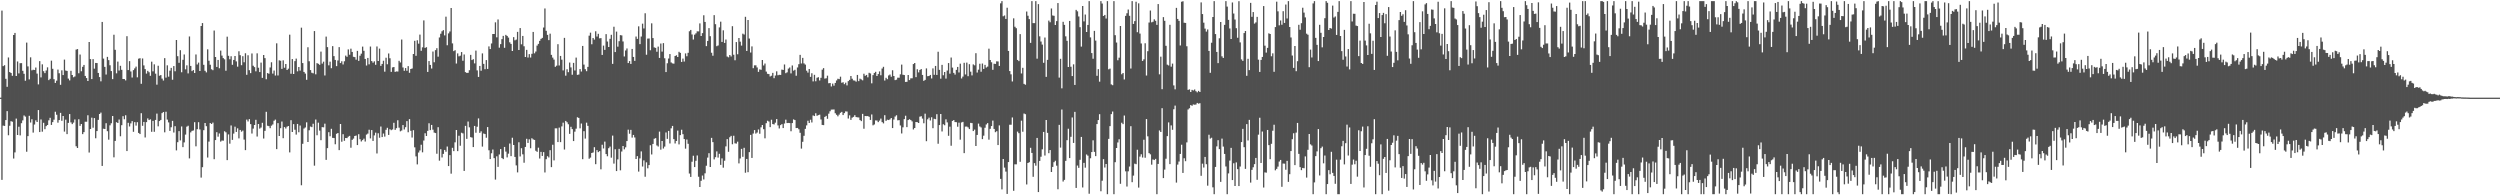 <svg xmlns="http://www.w3.org/2000/svg" width="1920" height="150"><path fill="#4f4f4f" d="M0 75h1v1H0zM1 8.123h1v130.016H1zM2 50.8h1v45.644H2zM3 50.07h1v46.622H3zM4 60.509h1v31.717H4zM5 66.671h1v18.7H5zM6 44.11h1v59.76H6zM7 55.337h1v41.218H7zM8 56.039h1v37.052H8zM9 58.193h1v35.287H9zM10 26.864h1v94.875H10zM11 25.291h1v91.746H11zM12 58.351h1v32.726H12zM13 47.216h1v56.439H13zM14 56.392h1v40.955H14zM15 48.528h1v55.434H15zM16 48.505h1v46.104H16zM17 54.373h1v38.089H17zM18 56.694h1v31.98H18zM19 62.027h1v27.51H19zM20 32.723h1v83.827H20zM21 50.979h1v53.578H21zM22 60.956h1v27.965H22zM23 44.032h1v50.052H23zM24 54.009h1v37.576H24zM25 53.538h1v48.277H25zM26 53.771h1v41.847H26zM27 51.888h1v40.531H27zM28 56.511h1v37.203H28zM29 64.817h1v19.691H29zM30 46.971h1v54.456H30zM31 59.427h1v32.325H31zM32 49.386h1v51.724H32zM33 54.675h1v39.654H33zM34 56.152h1v43.074H34zM35 54.14h1v42.71H35zM36 51.704h1v44.271H36zM37 61.521h1v30.89H37zM38 60.516h1v29.979H38zM39 46.587h1v49.384H39zM40 52.858h1v40.925H40zM41 60.848h1v31.076H41zM42 63.712h1v22.087H42zM43 61.931h1v26.191H43zM44 53.435h1v40.764H44zM45 56.28h1v35.933H45zM46 65.121h1v21.572H46zM47 54h1v38.778H47zM48 57.674h1v31.428H48zM49 45.749h1v55.308H49zM50 54.163h1v37.761H50zM51 54.458h1v48.565H51zM52 60.358h1v34.008H52zM53 61.759h1v25.864H53zM54 54.364h1v39.654H54zM55 57.584h1v37.764H55zM56 59.331h1v34.832H56zM57 58.738h1v33.005H57zM58 38.113h1v74.218H58zM59 37.667h1v75.981H59zM60 56.245h1v35.36H60zM61 41.899h1v54.763H61zM62 54.751h1v40.49H62zM63 51.308h1v51.685H63zM64 49.866h1v51.625H64zM65 58.324h1v35.148H65zM66 59.937h1v33.539H66zM67 62.219h1v26.324H67zM68 32.254h1v84.9H68zM69 45.433h1v53.639H69zM70 60.711h1v29.634H70zM71 45.419h1v52.655H71zM72 52.753h1v37.947H72zM73 48.349h1v57.853H73zM74 48.42h1v52.252H74zM75 56.03h1v36.04H75zM76 59.212h1v28.334H76zM77 62.466h1v23.992H77zM78 16.846h1v110.579H78zM79 45.012h1v53.873H79zM80 51.373h1v47.677H80zM81 57.223h1v37.42H81zM82 43.659h1v57.105H82zM83 46.179h1v61.067H83zM84 50.132h1v46.118H84zM85 54.575h1v40.089H85zM86 60.789h1v28.322H86zM87 26.701h1v94.131H87zM88 38.258h1v69.979H88zM89 56.298h1v37.569H89zM90 47.289h1v47.171H90zM91 54.176h1v37.631H91zM92 50.521h1v54.111H92zM93 53.613h1v42.536H93zM94 60.693h1v28.547H94zM95 60.72h1v30.865H95zM96 61.732h1v26.816H96zM97 27.807h1v88.192H97zM98 53.808h1v40.481H98zM99 46.944h1v50.172H99zM100 54.886h1v39.892H100zM101 59.534h1v33.497H101zM102 53.851h1v47.372H102zM103 52.51h1v41.273H103zM104 51.128h1v45.324H104zM105 59.374h1v34.482H105zM106 45.078h1v57.024H106zM107 44.719h1v58.242H107zM108 64.375h1v22.552H108zM109 44.881h1v51.717H109zM110 50.21h1v43.447H110zM111 53.117h1v52.465H111zM112 56.518h1v37.283H112zM113 54.414h1v36.507H113zM114 55.483h1v36.713H114zM115 58.193h1v33.429H115zM116 47.372h1v53.866H116zM117 54.778h1v38.048H117zM118 49.39h1v51.813H118zM119 56.575h1v35.55H119zM120 65.048h1v22.216H120zM121 50.462h1v46.574H121zM122 58.154h1v34.816H122zM123 57.655h1v34.461H123zM124 60.388h1v26.491H124zM125 61.851h1v24.173H125zM126 44.646h1v57.008H126zM127 59.592h1v26.235H127zM128 50.194h1v41.652H128zM129 58.887h1v35.118H129zM130 54.25h1v46.329H130zM131 52.137h1v45.61H131zM132 61.226h1v31.607H132zM133 50.723h1v51.039H133zM134 54.723h1v42.223H134zM135 30.714h1v84.8H135zM136 43.163h1v66.061H136zM137 48.237h1v52.467H137zM138 38.548h1v69.297H138zM139 55.502h1v41.632H139zM140 45.943h1v67.038H140zM141 41.81h1v67.558H141zM142 53.224h1v50.151H142zM143 50.194h1v47.109H143zM144 56.387h1v40.158H144zM145 28.024h1v93.63H145zM146 50.638h1v51.021H146zM147 54.632h1v45.853H147zM148 53.796h1v46.377H148zM149 56.065h1v37.773H149zM150 41.821h1v70.575H150zM151 49.496h1v49.753H151zM152 48.074h1v45.777H152zM153 54.536h1v44.878H153zM154 19.956h1v116.427H154zM155 17.718h1v110.693H155zM156 49.77h1v50.224H156zM157 54.364h1v40.121H157zM158 55.618h1v41.323H158zM159 37.896h1v83.106H159zM160 46.646h1v62.113H160zM161 49.697h1v44.8H161zM162 53.174h1v42.048H162zM163 53.934h1v40.201H163zM164 23.449h1v98.83H164zM165 43.771h1v63.8H165zM166 51.418h1v50.103H166zM167 46.044h1v58.904H167zM168 52.439h1v50.039H168zM169 38.882h1v69.851H169zM170 42.682h1v65.274H170zM171 44.634h1v63.388H171zM172 45.577h1v55.239H172zM173 54.302h1v47.327H173zM174 28.157h1v94.841H174zM175 42.87h1v60.352H175zM176 45.511h1v64.846H176zM177 43.206h1v53.145H177zM178 49.782h1v57.659H178zM179 46.037h1v56.592H179zM180 42.989h1v54.296H180zM181 47.147h1v54.2H181zM182 51.18h1v47.391H182zM183 39.368h1v66.928H183zM184 42.375h1v57.391H184zM185 50.079h1v51.062H185zM186 43.158h1v57.141H186zM187 47.827h1v59.368H187zM188 40.919h1v74.395H188zM189 57.442h1v34.436H189zM190 42.423h1v50.886H190zM191 53.936h1v37.574H191zM192 56.165h1v39.181H192zM193 41.082h1v61.453H193zM194 50.487h1v48.274H194zM195 51.542h1v44.445H195zM196 54.758h1v37.23H196zM197 40.949h1v63.886H197zM198 51.997h1v43.255H198zM199 55.339h1v43.408H199zM200 48.067h1v49.89H200zM201 59.805h1v34.491H201zM202 42.261h1v64.129H202zM203 44.648h1v55.85H203zM204 60.896h1v24.951H204zM205 56.104h1v40.474H205zM206 56.632h1v40.222H206zM207 51.791h1v46.647H207zM208 47.834h1v48.7H208zM209 56.52h1v39.091H209zM210 54.19h1v38.512H210zM211 57.985h1v33.857H211zM212 33.263h1v81.266H212zM213 57.964h1v36.592H213zM214 46.339h1v58.125H214zM215 46.635h1v51.804H215zM216 52.879h1v40.453H216zM217 46.351h1v59.776H217zM218 52.032h1v45.576H218zM219 49.175h1v49.54H219zM220 53.741h1v43.55H220zM221 52.755h1v44.035H221zM222 26.612h1v90.428H222zM223 56.648h1v35.644H223zM224 45.36h1v56.01H224zM225 56.824h1v38.494H225zM226 46.962h1v52.676H226zM227 45.023h1v58.354H227zM228 54.785h1v40.414H228zM229 51.46h1v50.128H229zM230 54.227h1v42.158H230zM231 21.229h1v121.076H231zM232 48.429h1v62.003H232zM233 55.222h1v43.488H233zM234 56.541h1v41.36H234zM235 61.288h1v32.664H235zM236 36.278h1v72.774H236zM237 47.06h1v53.008H237zM238 53.799h1v43.367H238zM239 55.838h1v41.808H239zM240 56.323h1v38.7H240zM241 23.861h1v103.355H241zM242 57.108h1v34.672H242zM243 48.489h1v55.393H243zM244 49.001h1v45.196H244zM245 49.763h1v50.547H245zM246 39.617h1v68.052H246zM247 48.862h1v48.755H247zM248 47.353h1v50.426H248zM249 57.96h1v37.011H249zM250 28.127h1v94.651H250zM251 36.202h1v77.542H251zM252 50.157h1v51.355H252zM253 47.351h1v57.295H253zM254 52.398h1v46.516H254zM255 35.431h1v70.426H255zM256 43.105h1v62.914H256zM257 46.008h1v64.779H257zM258 50.771h1v52.005H258zM259 46.415h1v55.724H259zM260 36.184h1v79.103H260zM261 48.45h1v46.796H261zM262 47.054h1v61.817H262zM263 49.509h1v53.548H263zM264 47.028h1v61.119H264zM265 42.702h1v63.294H265zM266 43.609h1v62.463H266zM267 37.951h1v67.034H267zM268 42.018h1v62.316H268zM269 37.367h1v76.102H269zM270 39.896h1v67.496H270zM271 43.645h1v62.795H271zM272 43.877h1v60.563H272zM273 45.82h1v58.286H273zM274 39.05h1v72.355H274zM275 46.735h1v56.329H275zM276 42.78h1v64.104H276zM277 41.201h1v67.462H277zM278 35.767h1v71.84H278zM279 39.034h1v67.487H279zM280 45.252h1v63.442H280zM281 50.306h1v53.088H281zM282 44.479h1v58.105H282zM283 49.404h1v50.213H283zM284 35.758h1v70.535H284zM285 46.882h1v53.014H285zM286 48.154h1v60.078H286zM287 47.115h1v56.889H287zM288 49.777h1v52.094H288zM289 35.701h1v82.168H289zM290 46.829h1v55.505H290zM291 37.305h1v68.457H291zM292 50.597h1v46.56H292zM293 49.097h1v56.187H293zM294 46.653h1v55.926H294zM295 55.062h1v49.828H295zM296 44.337h1v55.356H296zM297 49.352h1v48.814H297zM298 41.073h1v62.559H298zM299 44.73h1v54.523H299zM300 55.206h1v44.807H300zM301 51.743h1v47.675H301zM302 51.455h1v42.879H302zM303 55.195h1v44.553H303zM304 54.836h1v43.642H304zM305 54.941h1v37.425H305zM306 46.71h1v51.341H306zM307 47.955h1v52.895H307zM308 30.347h1v69.89H308zM309 51.828h1v44.205H309zM310 54.389h1v45.056H310zM311 52.281h1v45.388H311zM312 54.309h1v38.702H312zM313 50.777h1v50.806H313zM314 55.891h1v35.615H314zM315 53h1v47.441H315zM316 52.586h1v53.035H316zM317 41.471h1v58.542H317zM318 31.311h1v81.836H318zM319 42.838h1v77.26H319zM320 30.947h1v95.294H320zM321 33.556h1v83.571H321zM322 26.578h1v88.968H322zM323 38.999h1v72.181H323zM324 36.346h1v80.634H324zM325 15.644h1v92.307H325zM326 36.745h1v65.617H326zM327 36.262h1v68.208H327zM328 55.227h1v45.287H328zM329 46.877h1v47.816H329zM330 49.853h1v50.098H330zM331 52.627h1v43.333H331zM332 39.597h1v59.963H332zM333 47.802h1v54.049H333zM334 38.498h1v63.678H334zM335 36.994h1v81.06H335zM336 43.545h1v54.136H336zM337 28.786h1v94.594H337zM338 25.9h1v88.7H338zM339 23.989h1v96.921H339zM340 23.161h1v94.996H340zM341 27.177h1v87.993H341zM342 12.79h1v103.763H342zM343 34.779h1v77.748H343zM344 25.628h1v101.911H344zM345 24.142h1v94.999H345zM346 6.155h1v127.217H346zM347 33.323h1v80.204H347zM348 39.278h1v76.816H348zM349 38.535h1v70.792H349zM350 48.818h1v51.009H350zM351 41.016h1v75.045H351zM352 43.247h1v61.005H352zM353 42.762h1v69.172H353zM354 39.979h1v61.959H354zM355 46.653h1v55.805H355zM356 41.817h1v89.442H356zM357 55.394h1v41.266H357zM358 56.03h1v50.614H358zM359 55.925h1v37.416H359zM360 53.929h1v43.875H360zM361 42.153h1v63.14H361zM362 46.115h1v59.581H362zM363 45.447h1v67.501H363zM364 48.683h1v48.02H364zM365 38.846h1v63.092H365zM366 54.069h1v43.266H366zM367 59.106h1v31.808H367zM368 50.615h1v51.408H368zM369 54.33h1v46.558H369zM370 41.025h1v71.556H370zM371 49.068h1v53.502H371zM372 53.133h1v49.808H372zM373 46.147h1v59.645H373zM374 52.943h1v44.644H374zM375 35.612h1v79.771H375zM376 37.674h1v84.479H376zM377 33.394h1v84.31H377zM378 26.088h1v88.759H378zM379 26.122h1v95.338H379zM380 17.141h1v120.771H380zM381 28.681h1v91.38H381zM382 14.935h1v113.2H382zM383 36.598h1v82.051H383zM384 33.893h1v80.613H384zM385 30.057h1v91.316H385zM386 27.544h1v94.646H386zM387 36.692h1v76.171H387zM388 26.754h1v89.675H388zM389 27.601h1v93.262H389zM390 28.899h1v89.137H390zM391 32.524h1v77.713H391zM392 33.717h1v86.198H392zM393 39.18h1v66.599H393zM394 28.496h1v82.847H394zM395 31h1v89.526H395zM396 30.407h1v96.601H396zM397 24.486h1v107.904H397zM398 38.388h1v70.888H398zM399 21.556h1v98.633H399zM400 34.03h1v79.767H400zM401 27.585h1v90.943H401zM402 35.538h1v89.449H402zM403 43.769h1v69.064H403zM404 38.303h1v68.311H404zM405 44.16h1v65.633H405zM406 41.565h1v65.466H406zM407 44.183h1v69.687H407zM408 41.297h1v64.866H408zM409 24.502h1v82.55H409zM410 40.947h1v66.525H410zM411 39.569h1v76.178H411zM412 35.042h1v81.566H412zM413 33.696h1v79.691H413zM414 31.366h1v90.398H414zM415 29.844h1v86.791H415zM416 29.086h1v90.696H416zM417 21.124h1v95.733H417zM418 6.496h1v125.933H418zM419 23.671h1v98.615H419zM420 26.788h1v93.163H420zM421 30.798h1v90.153H421zM422 25.854h1v89.503H422zM423 42.149h1v86.219H423zM424 44.241h1v66.919H424zM425 45.781h1v77.382H425zM426 51.315h1v47.251H426zM427 50.457h1v48.109H427zM428 33.925h1v75.193H428zM429 50.258h1v47.716H429zM430 42.975h1v66.162H430zM431 45.827h1v51.259H431zM432 54.06h1v40.172H432zM433 29.063h1v85.795H433zM434 58.111h1v34.759H434zM435 53.194h1v40.7H435zM436 55.463h1v39.986H436zM437 48.051h1v54.779H437zM438 51.778h1v45.628H438zM439 57.39h1v41.788H439zM440 48.257h1v60.071H440zM441 54.103h1v47.011H441zM442 44.234h1v54.582H442zM443 57.493h1v32.554H443zM444 57.234h1v33.314H444zM445 53.059h1v45.477H445zM446 54.934h1v39.94H446zM447 35.298h1v86.979H447zM448 49.601h1v51.181H448zM449 53.121h1v53.324H449zM450 54.675h1v39.531H450zM451 51.336h1v45.319H451zM452 27.377h1v94.55H452zM453 25.095h1v95.921H453zM454 33.978h1v83.55H454zM455 29.198h1v87.88H455zM456 30.409h1v82.637H456zM457 24.007h1v102.074H457zM458 28.038h1v87.251H458zM459 25.939h1v90.925H459zM460 29.418h1v86.667H460zM461 29.308h1v100.762H461zM462 42.176h1v68.995H462zM463 35.021h1v78.975H463zM464 38.303h1v70.444H464zM465 26.216h1v92.101H465zM466 31.904h1v88.107H466zM467 36.106h1v77.709H467zM468 29.787h1v82.779H468zM469 26.731h1v94.376H469zM470 49.043h1v55.123H470zM471 20.531h1v105.116H471zM472 39.99h1v74.621H472zM473 24.252h1v107.13H473zM474 35.827h1v86.606H474zM475 31.659h1v82.687H475zM476 26.978h1v103.843H476zM477 27.177h1v89.217H477zM478 31.853h1v80.256H478zM479 43.382h1v71.309H479zM480 38.754h1v74.376H480zM481 37.244h1v71.099H481zM482 48.454h1v51.119H482zM483 46.909h1v55.795H483zM484 49.113h1v50.629H484zM485 37.589h1v68.107H485zM486 43.728h1v59.904H486zM487 46.729h1v58.867H487zM488 28.047h1v94.06H488zM489 29.869h1v90.06H489zM490 20.24h1v111.559H490zM491 33.904h1v87.723H491zM492 28.056h1v88.208H492zM493 18.187h1v109.732H493zM494 21.886h1v101.284H494zM495 10.169h1v125.557H495zM496 42.034h1v82.66H496zM497 29.631h1v99.627H497zM498 29.53h1v97.249H498zM499 38.612h1v72.976H499zM500 17.937h1v100.668H500zM501 29.26h1v81.266H501zM502 36.399h1v70.16H502zM503 36.777h1v69.32H503zM504 39.738h1v71.973H504zM505 35.781h1v76.741H505zM506 44.495h1v56.587H506zM507 33.424h1v81.536H507zM508 39.651h1v68.638H508zM509 33.131h1v80.943H509zM510 44.742h1v67.851H510zM511 55.325h1v46.432H511zM512 48.585h1v58.048H512zM513 44.971h1v55.601H513zM514 41.537h1v68.624H514zM515 47.953h1v50.613H515zM516 48.701h1v48.032H516zM517 48.887h1v57.949H517zM518 43.025h1v67.134H518zM519 42.442h1v65.834H519zM520 43.776h1v56.509H520zM521 39.784h1v71.096H521zM522 40.578h1v63.211H522zM523 47.541h1v52.097H523zM524 45.03h1v58.038H524zM525 47.262h1v59.533H525zM526 40.995h1v73.2H526zM527 43.188h1v63.973H527zM528 40.56h1v69.865H528zM529 24.021h1v109.256H529zM530 22.964h1v112.937H530zM531 26.477h1v97.716H531zM532 30.386h1v89.226H532zM533 26.633h1v101.682H533zM534 25.619h1v97.885H534zM535 24.072h1v95.308H535zM536 24.12h1v111.621H536zM537 17.951h1v125.667H537zM538 27.637h1v111.225H538zM539 25.433h1v109.396H539zM540 11.735h1v126.095H540zM541 16.834h1v116.276H541zM542 35.41h1v91.852H542zM543 31.453h1v89.563H543zM544 21.625h1v96.04H544zM545 27.825h1v100.437H545zM546 40.491h1v65.383H546zM547 42.796h1v66.379H547zM548 11.62h1v110.815H548zM549 18.576h1v102.151H549zM550 35.474h1v80.787H550zM551 34.909h1v86.146H551zM552 21.055h1v97.059H552zM553 16.64h1v109.984H553zM554 32.208h1v89.435H554zM555 23.277h1v105.509H555zM556 32.959h1v90.483H556zM557 30.382h1v82.074H557zM558 43.435h1v63.438H558zM559 44.053h1v72.548H559zM560 42.233h1v63.181H560zM561 43.38h1v60.959H561zM562 20.146h1v90.65H562zM563 42.027h1v62.229H563zM564 46.259h1v63.845H564zM565 32.298h1v78.011H565zM566 41.67h1v67.144H566zM567 29.203h1v96.31H567zM568 32.021h1v89.698H568zM569 35.044h1v79.295H569zM570 25.873h1v94.568H570zM571 26.537h1v86.985H571zM572 12.914h1v119.741H572zM573 39.104h1v82.964H573zM574 15.369h1v116.892H574zM575 29.592h1v87.224H575zM576 40.361h1v63.218H576zM577 35.628h1v85.64H577zM578 52.352h1v50.181H578zM579 50.166h1v49.718H579zM580 50.162h1v52.424H580zM581 51.823h1v49.989H581zM582 55.195h1v44.218H582zM583 53.323h1v49.391H583zM584 53.632h1v44.154H584zM585 46.058h1v49.929H585zM586 50.269h1v48.979H586zM587 48.816h1v57.443H587zM588 55.014h1v39.588H588zM589 56.694h1v36.049H589zM590 56.884h1v36.455H590zM591 58.738h1v38.904H591zM592 58.182h1v33.793H592zM593 55.971h1v39.311H593zM594 60.045h1v35.523H594zM595 57.994h1v36.226H595zM596 54.794h1v36.661H596zM597 57.822h1v38.496H597zM598 57.426h1v41.248H598zM599 57.571h1v38.535H599zM600 53.444h1v41.865H600zM601 53.7h1v44.653H601zM602 49.516h1v45.344H602zM603 56.204h1v35.679H603zM604 55.568h1v38.922H604zM605 52.668h1v41.721H605zM606 51.83h1v42.68H606zM607 56.394h1v44.413H607zM608 50.262h1v44.232H608zM609 54.266h1v37.455H609zM610 53.595h1v38.608H610zM611 58.166h1v40.192H611zM612 51.819h1v46.432H612zM613 49.329h1v49.959H613zM614 42.158h1v59.819H614zM615 48.734h1v65.409H615zM616 44.453h1v64.427H616zM617 48.669h1v55.644H617zM618 49.638h1v49.357H618zM619 54.272h1v42.058H619zM620 55.744h1v36.976H620zM621 52.993h1v41.485H621zM622 59.013h1v32.934H622zM623 56.25h1v37.819H623zM624 62.526h1v26.15H624zM625 57.449h1v31.678H625zM626 62.398h1v24.591H626zM627 59.704h1v29.252H627zM628 59.294h1v29.126H628zM629 61.775h1v26.271H629zM630 59.727h1v32.039H630zM631 53.506h1v42.431H631zM632 52.332h1v43.77H632zM633 60.349h1v29.453H633zM634 60.116h1v28.881H634zM635 58.109h1v33.111H635zM636 63.927h1v23.392H636zM637 63.73h1v21.73H637zM638 66.428h1v17.762H638zM639 64.183h1v19.95H639zM640 65.815h1v18.276H640zM641 63.714h1v23.285H641zM642 61.775h1v26.39H642zM643 60.493h1v28.86H643zM644 60.796h1v27.198H644zM645 58.896h1v27.713H645zM646 63.538h1v22.396H646zM647 63.203h1v25.189H647zM648 64.65h1v22.241H648zM649 63.499h1v22.053H649zM650 65.584h1v20.073H650zM651 62.331h1v28.679H651zM652 61.322h1v27.251H652zM653 58.365h1v33.715H653zM654 60.487h1v29.874H654zM655 61.729h1v28.029H655zM656 61.908h1v26.574H656zM657 62.698h1v27.194H657zM658 57.543h1v32.584H658zM659 62.334h1v27.887H659zM660 60.409h1v31.797H660zM661 61.043h1v31.966H661zM662 61.691h1v25.768H662zM663 56.618h1v42.268H663zM664 58.191h1v30.888H664zM665 57.557h1v31.616H665zM666 59.374h1v29.787H666zM667 55.898h1v33.804H667zM668 56.438h1v35.669H668zM669 63.998h1v23.9H669zM670 57.713h1v38.556H670zM671 55.994h1v39.57H671zM672 55.135h1v37.324H672zM673 58.39h1v34.179H673zM674 56.9h1v36.903H674zM675 54.836h1v37.796H675zM676 57.829h1v33.28H676zM677 52.636h1v41.154H677zM678 51.306h1v43.454H678zM679 61.853h1v26.617H679zM680 59.772h1v33.042H680zM681 60.805h1v31.126H681zM682 57.951h1v34.278H682zM683 57.227h1v34.463H683zM684 58.949h1v31.685H684zM685 53.961h1v44.385H685zM686 58.376h1v33.424H686zM687 61.562h1v27.958H687zM688 61.171h1v27.345H688zM689 59.633h1v32.774H689zM690 59.72h1v32.527H690zM691 57.081h1v39.281H691zM692 49.619h1v52.907H692zM693 57.399h1v40.407H693zM694 57.644h1v33.827H694zM695 62.947h1v25.956H695zM696 62.835h1v34.798H696zM697 57.582h1v34.633H697zM698 61.485h1v30.08H698zM699 60.134h1v32.087H699zM700 60.12h1v33.115H700zM701 49.223h1v50.213H701zM702 48.399h1v49.883H702zM703 59.253h1v34.447H703zM704 53.197h1v40.675H704zM705 55.623h1v38.83H705zM706 53.705h1v35.91H706zM707 53.064h1v36.196H707zM708 57.532h1v33.557H708zM709 62.086h1v32.6H709zM710 61.315h1v26.006H710zM711 52.542h1v55.924H711zM712 58.546h1v33.124H712zM713 58.367h1v32.023H713zM714 57.552h1v34.949H714zM715 60.267h1v29.792H715zM716 52.554h1v45.919H716zM717 57.436h1v33.82H717zM718 50.638h1v40.883H718zM719 57.548h1v30.169H719zM720 39.754h1v70.636H720zM721 53.654h1v42.408H721zM722 60.427h1v27.13H722zM723 49.834h1v51.138H723zM724 57.827h1v37.601H724zM725 55.291h1v40.904H725zM726 60.381h1v31.28H726zM727 54.195h1v39.826H727zM728 48.415h1v55.896H728zM729 56.591h1v40.689H729zM730 44.174h1v67.734H730zM731 51.904h1v40.991H731zM732 55.946h1v36.281H732zM733 57.271h1v36.487H733zM734 53.648h1v40.176H734zM735 51.416h1v45.935H735zM736 55.655h1v38.565H736zM737 48.891h1v58.386H737zM738 60.265h1v33.79H738zM739 58.827h1v34.768H739zM740 48.255h1v69.364H740zM741 57.209h1v40.014H741zM742 48.072h1v49.123H742zM743 58.532h1v39.302H743zM744 49.294h1v49.833H744zM745 55.06h1v39.302H745zM746 57.909h1v36.635H746zM747 49.459h1v51.202H747zM748 50.187h1v49.329H748zM749 40.881h1v71.238H749zM750 55.703h1v47.92H750zM751 53.483h1v41.428H751zM752 48.949h1v48.185H752zM753 55.071h1v42.808H753zM754 48.82h1v58.041H754zM755 52.954h1v51.227H755zM756 49.818h1v48.283H756zM757 51.858h1v43.756H757zM758 51.13h1v43.436H758zM759 37.356h1v69.888H759zM760 46.062h1v52.875H760zM761 47.809h1v49.016H761zM762 53.59h1v39.032H762zM763 48.965h1v50.048H763zM764 49.107h1v52.415H764zM765 47.099h1v53.671H765zM766 47.223h1v64.205H766zM767 50.658h1v45.665H767zM768 2.575h1v134.806H768zM769 0.858h1v144.578H769zM770 12.467h1v109.634H770zM771 11.874h1v116.841H771zM772 14.55h1v117.23H772zM773 5.919h1v143.028H773zM774 39.098h1v85.388H774zM775 54.563h1v41.238H775zM776 57.099h1v38.718H776zM777 62.585h1v27.647H777zM778 14.097h1v132.447H778zM779 20.508h1v105.685H779zM780 21.632h1v104.582H780zM781 46.033h1v55.024H781zM782 46.941h1v55.374H782zM783 26.218h1v98.027H783zM784 56.442h1v36.239H784zM785 52.087h1v49.098H785zM786 64.423h1v22.776H786zM787 65.078h1v22.646H787zM788 8.878h1v132.783H788zM789 12.108h1v113.065H789zM790 14.703h1v109.851H790zM791 32.911h1v80.577H791zM792 0.858h1v116.575H792zM793 17.782h1v118.025H793zM794 17.77h1v107.507H794zM795 0.858h1v126.372H795zM796 45.078h1v60.877H796zM797 3.168h1v144.34H797zM798 27.885h1v95.708H798zM799 31.922h1v88.444H799zM800 34.252h1v80.417H800zM801 48.255h1v53.095H801zM802 28.8h1v90.627H802zM803 59.029h1v33.115H803zM804 45.959h1v56.086H804zM805 15.825h1v101.813H805zM806 17.107h1v98.13H806zM807 6.521h1v125.553H807zM808 11.865h1v116.322H808zM809 12.112h1v112.472H809zM810 19.203h1v104.237H810zM811 16.253h1v110.989H811zM812 2.378h1v142.955H812zM813 59.599h1v36.31H813zM814 45.147h1v68.229H814zM815 67.836h1v16.299H815zM816 16.729h1v122.678H816zM817 19.073h1v119.089H817zM818 27.885h1v95.656H818zM819 31.316h1v76.37H819zM820 51.464h1v47.393H820zM821 16.058h1v105.351H821zM822 51.254h1v53.79H822zM823 58.422h1v31.792H823zM824 49.427h1v60.35H824zM825 65.211h1v20.714H825zM826 7.59h1v136.741H826zM827 8.693h1v118.432H827zM828 12.648h1v116.253H828zM829 20.872h1v101.868H829zM830 35.774h1v69.38H830zM831 4.596h1v139.352H831zM832 16.415h1v108.691H832zM833 11.185h1v117.594H833zM834 24.566h1v94.065H834zM835 19.125h1v100.437H835zM836 0.858h1v147.954H836zM837 28.738h1v92.799H837zM838 40.775h1v76.011H838zM839 45.113h1v62.671H839zM840 23.685h1v92.925H840zM841 31.183h1v88.705H841zM842 58.225h1v37.052H842zM843 53.071h1v39.137H843zM844 62.743h1v24.944H844zM845 0.858h1v146.024H845zM846 2.715h1v136.065H846zM847 12.3h1v109.908H847zM848 11.451h1v117.223H848zM849 14.239h1v111.737H849zM850 0.858h1v148.286H850zM851 53.272h1v53.399H851zM852 52.663h1v44.216H852zM853 64.826h1v22.824H853zM854 65.456h1v20.227H854zM855 0.858h1v148.286H855zM856 27.047h1v97.54H856zM857 32.684h1v80.973H857zM858 46.259h1v63.168H858zM859 44.293h1v62.676H859zM860 19.979h1v121.163H860zM861 57.051h1v37.187H861zM862 56.055h1v39.304H862zM863 61.045h1v27.691H863zM864 12.181h1v119.389H864zM865 10.201h1v133.072H865zM866 7.313h1v124.278H866zM867 12.158h1v115.763H867zM868 52.613h1v44.298H868zM869 0.872h1v139.055H869zM870 18.393h1v116.482H870zM871 16.239h1v109.478H871zM872 1.314h1v124.795H872zM873 24.712h1v90.265H873zM874 2.582h1v141.488H874zM875 25.784h1v94.484H875zM876 33.357h1v85.127H876zM877 46.788h1v74.221H877zM878 45.575h1v61.724H878zM879 33.243h1v87.908H879zM880 57.987h1v33.449H880zM881 39.324h1v65.358H881zM882 17.29h1v100.313H882zM883 8.08h1v110.425H883zM884 17.132h1v109.325H884zM885 16.672h1v105.784H885zM886 14.827h1v108.123H886zM887 15.978h1v106.029H887zM888 19.109h1v130.035H888zM889 3.099h1v122.815H889zM890 57.072h1v43.102H890zM891 43.526h1v57.874H891zM892 68.518h1v14.557H892zM893 13.174h1v123.607H893zM894 15.999h1v114.253H894zM895 35.161h1v86.732H895zM896 49.642h1v54.921H896zM897 50.285h1v43.715H897zM898 19.025h1v107.011H898zM899 51.178h1v45.129H899zM900 48.853h1v50.81H900zM901 65.591h1v18.313H901zM902 68.598h1v12.504H902zM903 6.031h1v134.186H903zM904 14.566h1v111.852H904zM905 16.033h1v108.002H905zM906 34.911h1v83.312H906zM907 1.316h1v109.828H907zM908 0.98h1v131.849H908zM909 17.457h1v104.104H909zM910 17.606h1v106.219H910zM911 35.509h1v73.836H911zM912 68.996h1v15.079H912zM913 68.623h1v14.543H913zM914 70.658h1v10.014H914zM915 69.04h1v12.232H915zM916 69.484h1v10.769H916zM917 68.715h1v11.719H917zM918 70.024h1v10.282H918zM919 70.903h1v8.155H919zM920 69.765h1v9.844H920zM921 70.66h1v8.599H921zM922 1.863h1v133.161H922zM923 10.826h1v114.866H923zM924 17.388h1v111.254H924zM925 21.977h1v98.565H925zM926 24.271h1v101.829H926zM927 22.63h1v119.95H927zM928 39.095h1v64.372H928zM929 55.911h1v50.538H929zM930 32.819h1v72.962H930zM931 13.046h1v130.822H931zM932 0.858h1v148.286H932zM933 26.17h1v102.051H933zM934 39.885h1v72.536H934zM935 48.505h1v59.162H935zM936 29.404h1v85.118H936zM937 16.878h1v122.792H937zM938 43.243h1v63.218H938zM939 44.476h1v68.089H939zM940 19.08h1v99.135H940zM941 0.858h1v126.999H941zM942 5.067h1v144.077H942zM943 15.246h1v117.906H943zM944 21.863h1v101.485H944zM945 29.94h1v83.641H945zM946 1.888h1v136.397H946zM947 10.387h1v115.024H947zM948 15.019h1v127.851H948zM949 21.677h1v103.037H949zM950 28.992h1v100.913H950zM951 0.897h1v142.019H951zM952 32.552h1v95.329H952zM953 45.596h1v63.511H953zM954 46.742h1v52.232H954zM955 25.39h1v87.672H955zM956 23.795h1v105.885H956zM957 58.216h1v37.118H957zM958 45.172h1v62.721H958zM959 53.865h1v38.199H959zM960 2.206h1v138.027H960zM961 12.879h1v117.585H961zM962 9.283h1v119.185H962zM963 18.109h1v107.947H963zM964 17.223h1v104.051H964zM965 12.939h1v125.152H965zM966 45.847h1v57.562H966zM967 55.227h1v35.186H967zM968 46.051h1v79.108H968zM969 43.742h1v57.299H969zM970 4.635h1v139.38H970zM971 35.072h1v97.338H971zM972 40.386h1v92.232H972zM973 36.779h1v63.035H973zM974 25.607h1v85.859H974zM975 26.113h1v96.132H975zM976 43.19h1v67.244H976zM977 40.977h1v59.421H977zM978 55.131h1v40.682H978zM979 20.787h1v110.046H979zM980 1.27h1v128.414H980zM981 8.72h1v119.249H981zM982 19.469h1v104.605H982zM983 15.74h1v107.077H983zM984 19.004h1v124.441H984zM985 8.611h1v116.965H985zM986 17.619h1v108.091H986zM987 3.47h1v126.866H987zM988 14.195h1v109.364H988zM989 0.858h1v138.81H989zM990 20.732h1v113.033H990zM991 28.786h1v87.24H991zM992 42.659h1v64.225H992zM993 52.144h1v50.227H993zM994 35.303h1v91.531H994zM995 54.666h1v47.178H995zM996 47.024h1v47.404H996zM997 19.061h1v99.105H997zM998 22.852h1v105.514H998zM999 17.828h1v112.859H999zM1000 5.926h1v123.044H1000zM1001 9.689h1v119.526H1001zM1002 13.355h1v106.734H1002zM1003 25.845h1v110.577H1003zM1004 26.651h1v88.416H1004zM1005 51.608h1v51.296H1005zM1006 38.072h1v72.753H1006zM1007 44.126h1v67.629H1007zM1008 2.616h1v146.528H1008zM1009 0.858h1v139.238H1009zM1010 29.068h1v90.833H1010zM1011 34.449h1v81.815H1011zM1012 46.882h1v52.264H1012zM1013 19.027h1v115.752H1013zM1014 25.207h1v88.604H1014zM1015 36.376h1v76.194H1015zM1016 28.42h1v97.022H1016zM1017 13.955h1v105.468H1017zM1018 0.858h1v148.286H1018zM1019 2.133h1v139.229H1019zM1020 23.023h1v107.663H1020zM1021 21.481h1v112.346H1021zM1022 21.968h1v94.628H1022zM1023 4.31h1v128.459H1023zM1024 13.49h1v121.646H1024zM1025 12.625h1v128.549H1025zM1026 26.852h1v95.779H1026zM1027 9.093h1v140.05H1027zM1028 0.858h1v148.286H1028zM1029 27.67h1v94.974H1029zM1030 39.276h1v73.04H1030zM1031 45.877h1v62.31H1031zM1032 22.936h1v103.317H1032zM1033 43.38h1v66.578H1033zM1034 51.091h1v44.658H1034zM1035 37.69h1v81.749H1035zM1036 53.323h1v44.587H1036zM1037 0.858h1v140.403H1037zM1038 16.498h1v109.959H1038zM1039 10.526h1v111.984H1039zM1040 10.579h1v115.601H1040zM1041 19.666h1v103.797H1041zM1042 20.016h1v115.66H1042zM1043 43.089h1v56.937H1043zM1044 31.199h1v84.752H1044zM1045 48.367h1v52.435H1045zM1046 49.111h1v48.096H1046zM1047 1.515h1v142.476H1047zM1048 31.203h1v87.906H1048zM1049 34.866h1v79.43H1049zM1050 42.233h1v54.719H1050zM1051 18.251h1v101.355H1051zM1052 25.594h1v102.506H1052zM1053 41.37h1v68.679H1053zM1054 31.306h1v75.72H1054zM1055 53.693h1v37.842H1055zM1056 3.845h1v145.287H1056zM1057 1.259h1v122.426H1057zM1058 13.893h1v111.874H1058zM1059 10.055h1v124.475H1059zM1060 28.397h1v82.504H1060zM1061 11.572h1v137.572H1061zM1062 9.901h1v112.037H1062zM1063 17.862h1v102.73H1063zM1064 10.831h1v121.984H1064zM1065 42.86h1v63.836H1065zM1066 5.443h1v141.009H1066zM1067 28.068h1v95.035H1067zM1068 39.585h1v71.776H1068zM1069 51.494h1v58.11H1069zM1070 48.244h1v55.67H1070zM1071 23.3h1v105.239H1071zM1072 39.83h1v68.208H1072zM1073 46.339h1v58.009H1073zM1074 15.445h1v102.952H1074zM1075 9.215h1v119.604H1075zM1076 12.144h1v124.495H1076zM1077 10.979h1v116.635H1077zM1078 16.784h1v120.405H1078zM1079 7.819h1v125.852H1079zM1080 19.579h1v123.999H1080zM1081 26.342h1v93.582H1081zM1082 44.962h1v61.811H1082zM1083 49.008h1v69.163H1083zM1084 34.753h1v72.083H1084zM1085 0.858h1v144.633H1085zM1086 24.717h1v105.287H1086zM1087 32.984h1v79.274H1087zM1088 38.086h1v75.965H1088zM1089 44.366h1v75.31H1089zM1090 16.978h1v125.077H1090zM1091 37.903h1v87.357H1091zM1092 8.716h1v117.679H1092zM1093 26.099h1v98.933H1093zM1094 3.397h1v128.21H1094zM1095 2.385h1v136.493H1095zM1096 10.707h1v123.243H1096zM1097 22.433h1v106.262H1097zM1098 19.86h1v99.201H1098zM1099 7.26h1v131.231H1099zM1100 7.452h1v134.916H1100zM1101 14.14h1v117.066H1101zM1102 18.436h1v121.023H1102zM1103 24.85h1v93.529H1103zM1104 1.311h1v143.431H1104zM1105 25.573h1v110.389H1105zM1106 35.042h1v81.023H1106zM1107 25.987h1v91.497H1107zM1108 41.833h1v64.932H1108zM1109 6.406h1v125.12H1109zM1110 45.309h1v58.515H1110zM1111 33.81h1v63.737H1111zM1112 39.322h1v68.21H1112zM1113 53.957h1v43.868H1113zM1114 0.858h1v132.167H1114zM1115 5.775h1v131.046H1115zM1116 6.047h1v125.527H1116zM1117 14.218h1v110.055H1117zM1118 14.955h1v127.398H1118zM1119 19.228h1v129.041H1119zM1120 50.631h1v52.021H1120zM1121 43.913h1v68.052H1121zM1122 44.646h1v57.091H1122zM1123 8.48h1v129.748H1123zM1124 10.542h1v119.977H1124zM1125 21.897h1v93.225H1125zM1126 38.072h1v74.791H1126zM1127 49.535h1v48.13H1127zM1128 19.345h1v108.734H1128zM1129 34.703h1v83.9H1129zM1130 48.587h1v52.65H1130zM1131 38.438h1v74.044H1131zM1132 44.918h1v59.355H1132zM1133 1.142h1v143.426H1133zM1134 4.781h1v120.043H1134zM1135 10.098h1v116.729H1135zM1136 13.156h1v116.498H1136zM1137 21.325h1v103.365H1137zM1138 16.642h1v132.502H1138zM1139 11.327h1v123.882H1139zM1140 20.739h1v105.933H1140zM1141 7.72h1v125.543H1141zM1142 51.807h1v54.392H1142zM1143 1.698h1v145.413H1143zM1144 30.29h1v92.651H1144zM1145 43.641h1v63.591H1145zM1146 39.004h1v70.767H1146zM1147 17.917h1v109.801H1147zM1148 32.153h1v80.494H1148zM1149 48.452h1v53.651H1149zM1150 50.377h1v47.572H1150zM1151 22.533h1v109.84H1151zM1152 0.858h1v126.77H1152zM1153 5.974h1v134.816H1153zM1154 8.606h1v125.711H1154zM1155 13.184h1v118.256H1155zM1156 13.062h1v117.8H1156zM1157 14.969h1v115.605H1157zM1158 31.968h1v81.144H1158zM1159 42.986h1v60.515H1159zM1160 33.739h1v71.957H1160zM1161 33.545h1v73.273H1161zM1162 5.443h1v143.701H1162zM1163 30.711h1v105.02H1163zM1164 29.935h1v89.352H1164zM1165 42.119h1v62.866H1165zM1166 28.194h1v81.749H1166zM1167 11.581h1v127.306H1167zM1168 37.882h1v69.068H1168zM1169 31.059h1v95.498H1169zM1170 16.509h1v108.771H1170zM1171 0.858h1v131.252H1171zM1172 3.989h1v145.155H1172zM1173 6.846h1v124.703H1173zM1174 18.61h1v109.94H1174zM1175 20.963h1v107.118H1175zM1176 2.321h1v135.96H1176zM1177 8.35h1v120.229H1177zM1178 10.693h1v123.93H1178zM1179 10.451h1v117.91H1179zM1180 16.933h1v113.188H1180zM1181 1.776h1v147.102H1181zM1182 21.416h1v102.79H1182zM1183 35.918h1v86.31H1183zM1184 36.909h1v73.497H1184zM1185 34.346h1v73.5H1185zM1186 19.359h1v108.473H1186zM1187 33.389h1v82.838H1187zM1188 33.394h1v102.749H1188zM1189 41.071h1v78.748H1189zM1190 43.833h1v76.347H1190zM1191 2.737h1v140.007H1191zM1192 5.933h1v128.375H1192zM1193 8.819h1v124.15H1193zM1194 8.963h1v127.585H1194zM1195 4.667h1v134.937H1195zM1196 36.23h1v86.285H1196zM1197 37.319h1v76.979H1197zM1198 20.579h1v110.3H1198zM1199 33.483h1v78.91H1199zM1200 23.847h1v115.633H1200zM1201 43.799h1v63.104H1201zM1202 43.286h1v66.551H1202zM1203 5.933h1v139.213H1203zM1204 40.302h1v67.88H1204zM1205 1.984h1v147.16H1205zM1206 7.51h1v125.049H1206zM1207 35.783h1v77.551H1207zM1208 43.609h1v84.683H1208zM1209 41.485h1v81.788H1209zM1210 10.757h1v118.789H1210zM1211 18.615h1v107.993H1211zM1212 20.164h1v107.94H1212zM1213 19.798h1v102.282H1213zM1214 36.493h1v82.616H1214zM1215 0.858h1v143.449H1215zM1216 37.054h1v68.755H1216zM1217 0.858h1v118.72H1217zM1218 11.394h1v127.933H1218zM1219 10.366h1v116.411H1219zM1220 12.513h1v110.979H1220zM1221 49.855h1v51.211H1221zM1222 55.916h1v43.333H1222zM1223 48.214h1v49.073H1223zM1224 31.737h1v89.737H1224zM1225 25.735h1v92.071H1225zM1226 41.938h1v78.284H1226zM1227 42.371h1v66.889H1227zM1228 47.52h1v62.046H1228zM1229 0.858h1v145.358H1229zM1230 0.858h1v146.315H1230zM1231 1.451h1v143.909H1231zM1232 10.753h1v121.893H1232zM1233 23.438h1v101.472H1233zM1234 0.858h1v136.686H1234zM1235 36.253h1v74.088H1235zM1236 43.064h1v65.361H1236zM1237 26.768h1v79.082H1237zM1238 4.175h1v130.627H1238zM1239 0.858h1v148.286H1239zM1240 10.254h1v128.592H1240zM1241 26.765h1v98.329H1241zM1242 27.855h1v94.795H1242zM1243 21.744h1v115.894H1243zM1244 6.715h1v136.072H1244zM1245 25.944h1v102.081H1245zM1246 21.535h1v99.711H1246zM1247 17.223h1v109.128H1247zM1248 0.858h1v141.852H1248zM1249 6.887h1v139.105H1249zM1250 14.278h1v119.409H1250zM1251 27.83h1v107.782H1251zM1252 9.595h1v122.518H1252zM1253 0.858h1v148.286H1253zM1254 11.14h1v118.07H1254zM1255 5.237h1v137.668H1255zM1256 14.639h1v123.784H1256zM1257 16.795h1v119.391H1257zM1258 1.261h1v147.883H1258zM1259 19.288h1v111.916H1259zM1260 19.45h1v105.31H1260zM1261 20.368h1v100.625H1261zM1262 17.466h1v119.082H1262zM1263 9.613h1v130.007H1263zM1264 18.94h1v105.287H1264zM1265 33.982h1v114.313H1265zM1266 22.735h1v102.753H1266zM1267 18.924h1v124.94H1267zM1268 11.41h1v121.11H1268zM1269 4.557h1v119.446H1269zM1270 5.722h1v134.095H1270zM1271 19.24h1v105.576H1271zM1272 14.014h1v127.258H1272zM1273 28.418h1v84.291H1273zM1274 45.195h1v62.342H1274zM1275 45.094h1v69.604H1275zM1276 47.53h1v58.462H1276zM1277 3.113h1v146.031H1277zM1278 28.123h1v116.768H1278zM1279 39.269h1v76.597H1279zM1280 36.449h1v84.997H1280zM1281 38.853h1v82.781H1281zM1282 15.875h1v117.933H1282zM1283 31.43h1v76.381H1283zM1284 45.229h1v62.442H1284zM1285 41.002h1v70.987H1285zM1286 23.866h1v102.792H1286zM1287 0.858h1v143.875H1287zM1288 14.113h1v121.243H1288zM1289 11.172h1v115.289H1289zM1290 22.478h1v102.66H1290zM1291 17.915h1v131.229H1291zM1292 8.498h1v126.379H1292zM1293 0.858h1v133.17H1293zM1294 8.828h1v137.089H1294zM1295 4.388h1v111.011H1295zM1296 0.858h1v148.286H1296zM1297 5.008h1v134.994H1297zM1298 16.232h1v111.943H1298zM1299 19.343h1v106.725H1299zM1300 22.81h1v116.741H1300zM1301 15.932h1v119.306H1301zM1302 26.747h1v105.493H1302zM1303 17.679h1v120.547H1303zM1304 21.208h1v119.307H1304zM1305 0.858h1v137.336H1305zM1306 0.858h1v148.286H1306zM1307 0.858h1v139.798H1307zM1308 0.858h1v148.286H1308zM1309 5.299h1v131.753H1309zM1310 3.159h1v140.517H1310zM1311 14.77h1v120.526H1311zM1312 8.528h1v125.324H1312zM1313 24.55h1v94.182H1313zM1314 0.858h1v123.316H1314zM1315 0.858h1v148.286H1315zM1316 0.858h1v148.286H1316zM1317 13.266h1v129.895H1317zM1318 18.732h1v107.974H1318zM1319 13.275h1v109.066H1319zM1320 19.022h1v129.639H1320zM1321 10.847h1v118.07H1321zM1322 20.48h1v116.892H1322zM1323 16.205h1v105.745H1323zM1324 9.327h1v135.507H1324zM1325 0.858h1v148.286H1325zM1326 4.605h1v141.254H1326zM1327 16.768h1v116.054H1327zM1328 13.653h1v123.31H1328zM1329 24.818h1v106.72H1329zM1330 0.858h1v137.505H1330zM1331 4.658h1v124.314H1331zM1332 2.52h1v135.065H1332zM1333 0.909h1v128.365H1333zM1334 1.781h1v146.976H1334zM1335 6.812h1v135.344H1335zM1336 18.338h1v117.936H1336zM1337 17.608h1v114.255H1337zM1338 10.403h1v103.08H1338zM1339 7.148h1v135.892H1339zM1340 15.651h1v126.05H1340zM1341 28.56h1v100.641H1341zM1342 0.858h1v130.712H1342zM1343 35.79h1v84.383H1343zM1344 16.827h1v131.815H1344zM1345 5.679h1v127.697H1345zM1346 11.137h1v123.149H1346zM1347 0.858h1v129.022H1347zM1348 0.858h1v131.911H1348zM1349 18.143h1v108.015H1349zM1350 23.451h1v88.089H1350zM1351 33.934h1v80.618H1351zM1352 25.168h1v84.23H1352zM1353 40.244h1v81.563H1353zM1354 1.884h1v134.021H1354zM1355 28.706h1v89.622H1355zM1356 24.445h1v101.614H1356zM1357 15.482h1v112.376H1357zM1358 17.091h1v107.391H1358zM1359 8.81h1v117.265H1359zM1360 36.04h1v87.052H1360zM1361 24.461h1v97.954H1361zM1362 14.969h1v105.9H1362zM1363 2.362h1v146.782H1363zM1364 9.148h1v122.971H1364zM1365 1.469h1v134.74H1365zM1366 16.656h1v122.401H1366zM1367 13.788h1v113.431H1367zM1368 4.257h1v144.887H1368zM1369 9.416h1v120.03H1369zM1370 9.128h1v123.154H1370zM1371 12.79h1v122.422H1371zM1372 40.107h1v78.155H1372zM1373 0.858h1v148.286H1373zM1374 6.436h1v133.296H1374zM1375 18.88h1v111.032H1375zM1376 21.117h1v104.617H1376zM1377 14.037h1v125.864H1377zM1378 9.013h1v140.131H1378zM1379 27.674h1v103.234H1379zM1380 16.619h1v115.374H1380zM1381 12.257h1v117.647H1381zM1382 2.909h1v144.656H1382zM1383 0.861h1v148.283H1383zM1384 2.364h1v142.209H1384zM1385 2.815h1v125.578H1385zM1386 6.303h1v125.193H1386zM1387 2.811h1v146.333H1387zM1388 21.572h1v108.457H1388zM1389 33.657h1v84.83H1389zM1390 20.57h1v112.857H1390zM1391 30.684h1v104.056H1391zM1392 1.38h1v147.764H1392zM1393 6.901h1v123.689H1393zM1394 14.747h1v108.604H1394zM1395 27.377h1v108.043H1395zM1396 12.55h1v115.15H1396zM1397 2.737h1v136.722H1397zM1398 2.767h1v128.514H1398zM1399 19.936h1v102.438H1399zM1400 26.321h1v94.992H1400zM1401 11.872h1v123.149H1401zM1402 3.925h1v140.204H1402zM1403 5.505h1v132.843H1403zM1404 30.256h1v92.605H1404zM1405 19.121h1v107.674H1405zM1406 0.858h1v124.232H1406zM1407 8.302h1v140.842H1407zM1408 13.737h1v116.981H1408zM1409 9.922h1v120.78H1409zM1410 1.19h1v134.525H1410zM1411 3.669h1v144.001H1411zM1412 7.608h1v141.536H1412zM1413 15.397h1v109.643H1413zM1414 12.282h1v119.018H1414zM1415 12.431h1v113.815H1415zM1416 0.858h1v140.732H1416zM1417 20.885h1v111.204H1417zM1418 20.554h1v114.949H1418zM1419 3.033h1v138.027H1419zM1420 31.977h1v93.816H1420zM1421 16.496h1v122.401H1421zM1422 11.215h1v119.691H1422zM1423 11.012h1v123.436H1423zM1424 2.769h1v133.303H1424zM1425 6.292h1v121.046H1425zM1426 30.114h1v112.408H1426zM1427 38.729h1v73.175H1427zM1428 34.682h1v81.904H1428zM1429 41.418h1v71.003H1429zM1430 7.97h1v141.174H1430zM1431 0.877h1v140.739H1431zM1432 31.126h1v91.467H1432zM1433 22.765h1v95.754H1433zM1434 21.517h1v98.718H1434zM1435 28.793h1v105.42H1435zM1436 21.055h1v105.326H1436zM1437 26.713h1v94.575H1437zM1438 40.865h1v87.004H1438zM1439 36.605h1v84.66H1439zM1440 2.905h1v138.627H1440zM1441 1.238h1v134.893H1441zM1442 0.858h1v144.786H1442zM1443 12.68h1v115.525H1443zM1444 11.922h1v114.328H1444zM1445 4.598h1v144.546H1445zM1446 4.882h1v130.032H1446zM1447 15.747h1v120.714H1447zM1448 4.401h1v131.845H1448zM1449 36.202h1v81.863H1449zM1450 0.858h1v148.286H1450zM1451 7.4h1v136.69H1451zM1452 17.315h1v115.942H1452zM1453 20.615h1v103.25H1453zM1454 0.858h1v146.853H1454zM1455 20.419h1v107.919H1455zM1456 16.834h1v113.147H1456zM1457 19.842h1v102.3H1457zM1458 5.537h1v129.814H1458zM1459 0.858h1v144.839H1459zM1460 1.63h1v147.514H1460zM1461 5.729h1v143.415H1461zM1462 10.51h1v123.197H1462zM1463 16.981h1v122.932H1463zM1464 10.451h1v132.271H1464zM1465 19.18h1v108.885H1465zM1466 34.444h1v81.604H1466zM1467 20.24h1v93.525H1467zM1468 28.285h1v96.654H1468zM1469 0.858h1v148.286H1469zM1470 5.358h1v142.168H1470zM1471 21.725h1v100.364H1471zM1472 30.65h1v98.38H1472zM1473 26.39h1v105.876H1473zM1474 2.598h1v136.379H1474zM1475 23.724h1v104.088H1475zM1476 28.999h1v100.536H1476zM1477 13.63h1v117.439H1477zM1478 0.858h1v148.286H1478zM1479 0.858h1v142.937H1479zM1480 11.073h1v125.166H1480zM1481 22.472h1v109.153H1481zM1482 9.892h1v112.577H1482zM1483 2h1v144.607H1483zM1484 0.858h1v138.995H1484zM1485 5.452h1v126.459H1485zM1486 6.903h1v137.942H1486zM1487 13.124h1v118.057H1487zM1488 0.922h1v148.222H1488zM1489 6.551h1v142.593H1489zM1490 19.739h1v123.61H1490zM1491 22.89h1v105.546H1491zM1492 27.287h1v103.845H1492zM1493 1.886h1v136.878H1493zM1494 27.196h1v100.659H1494zM1495 17.2h1v118.439H1495zM1496 2.472h1v146.48H1496zM1497 34.502h1v75.303H1497zM1498 10.737h1v138.407H1498zM1499 8.327h1v131.183H1499zM1500 9.004h1v126.862H1500zM1501 7.201h1v123.3H1501zM1502 7.015h1v140.918H1502zM1503 8.892h1v120.274H1503zM1504 47.493h1v58.464H1504zM1505 3.699h1v130.59H1505zM1506 46.024h1v60.259H1506zM1507 18.249h1v117.688H1507zM1508 18.828h1v101.325H1508zM1509 37.205h1v75.914H1509zM1510 6.434h1v139.741H1510zM1511 33.014h1v89.648H1511zM1512 0.858h1v142.236H1512zM1513 16.775h1v115.878H1513zM1514 35.925h1v80.698H1514zM1515 23.135h1v93.564H1515zM1516 36.708h1v74.015H1516zM1517 7.832h1v138.203H1517zM1518 20.064h1v107.622H1518zM1519 31.034h1v101.428H1519zM1520 17.48h1v114.953H1520zM1521 39.512h1v77.517H1521zM1522 8.025h1v130.437H1522zM1523 32.149h1v89.416H1523zM1524 12.584h1v106.489H1524zM1525 17.464h1v114.807H1525zM1526 7.535h1v133.859H1526zM1527 23.866h1v115.459H1527zM1528 18.782h1v121.204H1528zM1529 23.465h1v117.032H1529zM1530 16.66h1v99.851H1530zM1531 2.868h1v132.831H1531zM1532 20.922h1v107.141H1532zM1533 19.283h1v117.768H1533zM1534 1.957h1v126.125H1534zM1535 17.413h1v107.853H1535zM1536 28.793h1v94.688H1536zM1537 25.873h1v100.838H1537zM1538 37.72h1v88.973H1538zM1539 33.957h1v87.235H1539zM1540 21.517h1v116.977H1540zM1541 26.53h1v96.702H1541zM1542 27.111h1v101.039H1542zM1543 32.973h1v81.604H1543zM1544 37.344h1v85.313H1544zM1545 29.105h1v79.741H1545zM1546 27.58h1v92.953H1546zM1547 20.634h1v98.377H1547zM1548 21.831h1v97.326H1548zM1549 26.667h1v88.244H1549zM1550 26.699h1v91.717H1550zM1551 16.985h1v101.748H1551zM1552 17.246h1v105.186H1552zM1553 21.634h1v110.398H1553zM1554 34.396h1v89.055H1554zM1555 30.723h1v85.335H1555zM1556 38.727h1v67.864H1556zM1557 42.03h1v63.626H1557zM1558 46.841h1v61.879H1558zM1559 46.202h1v58.485H1559zM1560 38.786h1v82.82H1560zM1561 54.243h1v45.292H1561zM1562 54.337h1v45.367H1562zM1563 40.842h1v70.124H1563zM1564 52.737h1v51.721H1564zM1565 28.677h1v97.965H1565zM1566 21.039h1v97.354H1566zM1567 20.551h1v101.053H1567zM1568 18.425h1v97.564H1568zM1569 30.428h1v87.253H1569zM1570 19.171h1v104.015H1570zM1571 30.627h1v88.064H1571zM1572 20.776h1v98.821H1572zM1573 21.22h1v91.634H1573zM1574 30.125h1v81.872H1574zM1575 27.983h1v102.513H1575zM1576 38.638h1v62.062H1576zM1577 44.181h1v63.935H1577zM1578 44.112h1v54.104H1578zM1579 39.585h1v83.379H1579zM1580 48.91h1v50.68H1580zM1581 47.809h1v49.993H1581zM1582 33.257h1v72.378H1582zM1583 47.173h1v60.668H1583zM1584 32.428h1v94.626H1584zM1585 25.827h1v81.176H1585zM1586 44.554h1v68.847H1586zM1587 53.435h1v45.692H1587zM1588 55.133h1v48.773H1588zM1589 51.805h1v57.617H1589zM1590 55.154h1v47.217H1590zM1591 52.283h1v54.489H1591zM1592 48.713h1v50.119H1592zM1593 46.179h1v47.523H1593zM1594 49.313h1v56.832H1594zM1595 53.286h1v44.967H1595zM1596 49.244h1v48.448H1596zM1597 55.918h1v36.525H1597zM1598 45.911h1v51.89H1598zM1599 52.757h1v46.983H1599zM1600 55.623h1v42.644H1600zM1601 50.089h1v48.601H1601zM1602 52.993h1v47.581H1602zM1603 42.973h1v58.031H1603zM1604 52.558h1v42.85H1604zM1605 59.409h1v33.589H1605zM1606 50.054h1v44.079H1606zM1607 56.925h1v35.209H1607zM1608 51.37h1v44.667H1608zM1609 51.981h1v43.614H1609zM1610 51.613h1v50.568H1610zM1611 56.264h1v42.724H1611zM1612 52.089h1v41.44H1612zM1613 45.152h1v56.94H1613zM1614 50.922h1v44.708H1614zM1615 56.795h1v35.102H1615zM1616 52.931h1v43.735H1616zM1617 49.155h1v47.061H1617zM1618 55.211h1v49.046H1618zM1619 58.225h1v35.365H1619zM1620 57.154h1v35.48H1620zM1621 60.152h1v26.793H1621zM1622 48.31h1v49.27H1622zM1623 57.255h1v37.148H1623zM1624 60.356h1v28.778H1624zM1625 53.698h1v39.119H1625zM1626 54.066h1v38.766H1626zM1627 52.814h1v46.114H1627zM1628 59.431h1v29.977H1628zM1629 60.477h1v37.521H1629zM1630 51.322h1v46.258H1630zM1631 60.583h1v36.578H1631zM1632 48.173h1v68.824H1632zM1633 51.75h1v46.175H1633zM1634 55.11h1v41.348H1634zM1635 53.419h1v38.084H1635zM1636 62.915h1v27.526H1636zM1637 51.627h1v53.143H1637zM1638 55.627h1v37.102H1638zM1639 43.25h1v65.727H1639zM1640 53.089h1v49.11H1640zM1641 52.913h1v41.554H1641zM1642 25.049h1v79.157H1642zM1643 49.15h1v47.169H1643zM1644 49.507h1v56.363H1644zM1645 55.813h1v49.671H1645zM1646 47.903h1v48.679H1646zM1647 52.59h1v42.44H1647zM1648 53.707h1v46.819H1648zM1649 24.22h1v87.006H1649zM1650 50.15h1v52.561H1650zM1651 37.852h1v76.29H1651zM1652 45.916h1v60.483H1652zM1653 47.809h1v50.249H1653zM1654 44.112h1v56.869H1654zM1655 42.714h1v52.543H1655zM1656 40.853h1v84.354H1656zM1657 48.205h1v51.966H1657zM1658 38.34h1v74.276H1658zM1659 46.545h1v51.925H1659zM1660 55.218h1v42.486H1660zM1661 36.195h1v65.527H1661zM1662 51.173h1v45.855H1662zM1663 45.003h1v59.741H1663zM1664 46.772h1v54.974H1664zM1665 43.996h1v60.696H1665zM1666 47.404h1v59.041H1666zM1667 48.518h1v53.628H1667zM1668 41.013h1v68.844H1668zM1669 45.028h1v59.732H1669zM1670 45.248h1v60.806H1670zM1671 44.14h1v60.611H1671zM1672 35.667h1v73.687H1672zM1673 45.742h1v57.384H1673zM1674 50.855h1v52.378H1674zM1675 50.993h1v60.591H1675zM1676 48.692h1v50.572H1676zM1677 43.124h1v57.04H1677zM1678 42.297h1v62.177H1678zM1679 44.966h1v58.833H1679zM1680 41.08h1v69.753H1680zM1681 45.847h1v58.686H1681zM1682 39.077h1v69.235H1682zM1683 39.466h1v73.534H1683zM1684 41.434h1v64.179H1684zM1685 36.802h1v69.771H1685zM1686 45.255h1v58.537H1686zM1687 50.42h1v49.984H1687zM1688 44.524h1v65.296H1688zM1689 30.368h1v82.232H1689zM1690 29.418h1v90.936H1690zM1691 37.58h1v76.851H1691zM1692 32.895h1v84.836H1692zM1693 44.025h1v64.008H1693zM1694 47.555h1v64.688H1694zM1695 43.737h1v64.791H1695zM1696 47.076h1v60.504H1696zM1697 39.29h1v64.012H1697zM1698 38.095h1v62.811H1698zM1699 44.312h1v56.276H1699zM1700 44.337h1v59.684H1700zM1701 33.909h1v66.134H1701zM1702 32.769h1v66.569H1702zM1703 44.762h1v64.063H1703zM1704 46.021h1v70.424H1704zM1705 41.959h1v73.211H1705zM1706 47.861h1v60.833H1706zM1707 45.847h1v58.082H1707zM1708 49.96h1v48.494H1708zM1709 47.36h1v55.065H1709zM1710 47.951h1v55.759H1710zM1711 50.912h1v44.177H1711zM1712 50.455h1v52.328H1712zM1713 49.079h1v58.863H1713zM1714 41.853h1v68.496H1714zM1715 42.508h1v61.254H1715zM1716 47.07h1v61.76H1716zM1717 46.252h1v49.345H1717zM1718 44.655h1v68.853H1718zM1719 49.601h1v55.649H1719zM1720 47.292h1v53.248H1720zM1721 46.129h1v57.098H1721zM1722 44.648h1v47.45H1722zM1723 41.512h1v74.154H1723zM1724 53.114h1v42.488H1724zM1725 52.746h1v41.176H1725zM1726 39.983h1v74.093H1726zM1727 44.268h1v58.416H1727zM1728 25.024h1v103.974H1728zM1729 43.119h1v58.963H1729zM1730 51.862h1v49.171H1730zM1731 49.695h1v50.041H1731zM1732 50.322h1v59.481H1732zM1733 37.77h1v72.367H1733zM1734 42.57h1v68.013H1734zM1735 43.201h1v74.484H1735zM1736 50.736h1v52.564H1736zM1737 49.251h1v51.007H1737zM1738 39.805h1v72.518H1738zM1739 53.7h1v47.018H1739zM1740 50.452h1v52.117H1740zM1741 48.83h1v55.415H1741zM1742 44.149h1v57.677H1742zM1743 44.939h1v59.968H1743zM1744 44.099h1v65.003H1744zM1745 44.469h1v65.905H1745zM1746 45.28h1v61.861H1746zM1747 46.012h1v69.062H1747zM1748 46.474h1v58.338H1748zM1749 43.364h1v67.228H1749zM1750 44.827h1v64.019H1750zM1751 44.556h1v54.893H1751zM1752 45.779h1v56.851H1752zM1753 42.162h1v62.353H1753zM1754 39.75h1v75.793H1754zM1755 45.607h1v70.872H1755zM1756 44.458h1v66.407H1756zM1757 43.865h1v64.223H1757zM1758 44.357h1v66.272H1758zM1759 40.984h1v80.305H1759zM1760 41.544h1v74.033H1760zM1761 38.983h1v69.032H1761zM1762 41.412h1v76.15H1762zM1763 39.219h1v68.276H1763zM1764 29.125h1v87.839H1764zM1765 35.339h1v75.953H1765zM1766 32.192h1v82.756H1766zM1767 35.674h1v78.379H1767zM1768 25.243h1v94.33H1768zM1769 30.114h1v86.333H1769zM1770 37.17h1v70.085H1770zM1771 35.701h1v76.356H1771zM1772 30.947h1v81.554H1772zM1773 37.809h1v70.375H1773zM1774 47.346h1v61.323H1774zM1775 39.862h1v61.563H1775zM1776 50.505h1v49.009H1776zM1777 43.984h1v54.706H1777zM1778 49.548h1v49.35H1778zM1779 35.282h1v79.446H1779zM1780 47.406h1v64.267H1780zM1781 37.578h1v69.048H1781zM1782 28.75h1v78.379H1782zM1783 32.016h1v79.366H1783zM1784 38.139h1v67.42H1784zM1785 38.512h1v63.477H1785zM1786 40.663h1v60.961H1786zM1787 40.679h1v62.65H1787zM1788 43.655h1v64.511H1788zM1789 42.139h1v66.244H1789zM1790 45.097h1v61.653H1790zM1791 40.164h1v60.499H1791zM1792 44.621h1v61.243H1792zM1793 38.965h1v62.57H1793zM1794 39.338h1v59.077H1794zM1795 41.439h1v61.144H1795zM1796 40.146h1v62.321H1796zM1797 43.918h1v65.301H1797zM1798 48.896h1v53.658H1798zM1799 51.052h1v47.366H1799zM1800 52.492h1v48.29H1800zM1801 50.191h1v52.879H1801zM1802 49.555h1v53.568H1802zM1803 45.325h1v64.109H1803zM1804 49.695h1v53.536H1804zM1805 46.969h1v52.923H1805zM1806 48.91h1v48.283H1806zM1807 56.287h1v41.312H1807zM1808 46.635h1v59.78H1808zM1809 46.484h1v58.144H1809zM1810 42.625h1v72.953H1810zM1811 47.905h1v70.714H1811zM1812 41.583h1v67.34H1812zM1813 47.768h1v56.983H1813zM1814 46.255h1v57.725H1814zM1815 37.875h1v63.184H1815zM1816 42.123h1v56.299H1816zM1817 50.983h1v57.34H1817zM1818 46.944h1v59.899H1818zM1819 46.921h1v58.389H1819zM1820 51.844h1v51.508H1820zM1821 47.054h1v56.732H1821zM1822 46.864h1v49.112H1822zM1823 50.116h1v50.428H1823zM1824 51.665h1v49.185H1824zM1825 43.911h1v56.244H1825zM1826 38.413h1v64.55H1826zM1827 39.185h1v71.653H1827zM1828 35.838h1v71.868H1828zM1829 45.495h1v66.052H1829zM1830 46.763h1v68.819H1830zM1831 49.928h1v54.111H1831zM1832 48.152h1v56.141H1832zM1833 39.313h1v67.217H1833zM1834 42.313h1v57.306H1834zM1835 49.274h1v43.323H1835zM1836 51.354h1v45.727H1836zM1837 46.291h1v53.138H1837zM1838 49.136h1v51.575H1838zM1839 56.058h1v40.641H1839zM1840 57.857h1v35.315H1840zM1841 55.678h1v40.112H1841zM1842 58.594h1v40.652H1842zM1843 57.729h1v36.04H1843zM1844 60.851h1v30.911H1844zM1845 58.928h1v31.371H1845zM1846 61.777h1v27.462H1846zM1847 61.13h1v25.322H1847zM1848 66.847h1v18.817H1848zM1849 65.037h1v21.907H1849zM1850 62.464h1v27.764H1850zM1851 62.123h1v27.368H1851zM1852 63.659h1v23.204H1852zM1853 64.13h1v20.991H1853zM1854 67.593h1v15.196H1854zM1855 66.898h1v16.258H1855zM1856 66.936h1v16.143H1856zM1857 67.39h1v15.106H1857zM1858 67.062h1v15.031H1858zM1859 68.326h1v13.101H1859zM1860 69.454h1v11.415H1860zM1861 70.086h1v9.08H1861zM1862 69.727h1v9.831H1862zM1863 70.411h1v9.247H1863zM1864 70.873h1v8.748H1864zM1865 72.1h1v6.152H1865zM1866 71.823h1v5.953H1866zM1867 72.311h1v5.766H1867zM1868 72.359h1v5.77H1868zM1869 72.059h1v5.459H1869zM1870 72.521h1v4.962H1870zM1871 72.766h1v4.45H1871zM1872 73.251h1v3.761H1872zM1873 72.631h1v4.628H1873zM1874 73.288h1v3.816H1874zM1875 73.604h1v2.804H1875zM1876 73.954h1v2.264H1876zM1877 73.94h1v2.09H1877zM1878 73.977h1v2.012H1878zM1879 74.112h1v1.966H1879zM1880 73.862h1v2.01H1880zM1881 73.883h1v2.129H1881zM1882 74.206h1v1.536H1882zM1883 74.21h1v1.518H1883zM1884 74.423h1v1.106H1884zM1885 74.558h1v1H1885zM1886 74.657h1v1H1886zM1887 74.554h1v1H1887zM1888 74.615h1v1H1888zM1889 74.645h1v1H1889zM1890 74.785h1v1H1890zM1891 74.815h1v1H1891zM1892 74.854h1v1H1892zM1893 74.854h1v1H1893zM1894 74.895h1v1H1894zM1895 74.929h1v1H1895zM1896 74.975h1v1H1896zM1897 74.993h1v1H1897zM1898 75h1v1H1898zM1899 75h1v1H1899zM1900 75h1v1H1900zM1901 75h1v1H1901zM1902 75h1v1H1902zM1903 75h1v1H1903zM1904 75h1v1H1904zM1905 75h1v1H1905zM1906 75h1v1H1906zM1907 75h1v1H1907zM1908 75h1v1H1908zM1909 75h1v1H1909zM1910 75h1v1H1910zM1911 75h1v1H1911zM1912 75h1v1H1912zM1913 75h1v1H1913zM1914 75h1v1H1914zM1915 75h1v1H1915zM1916 75h1v1H1916zM1917 75h1v1H1917zM1918 75h1v1H1918zM1919 75h1v1H1919z"/></svg>